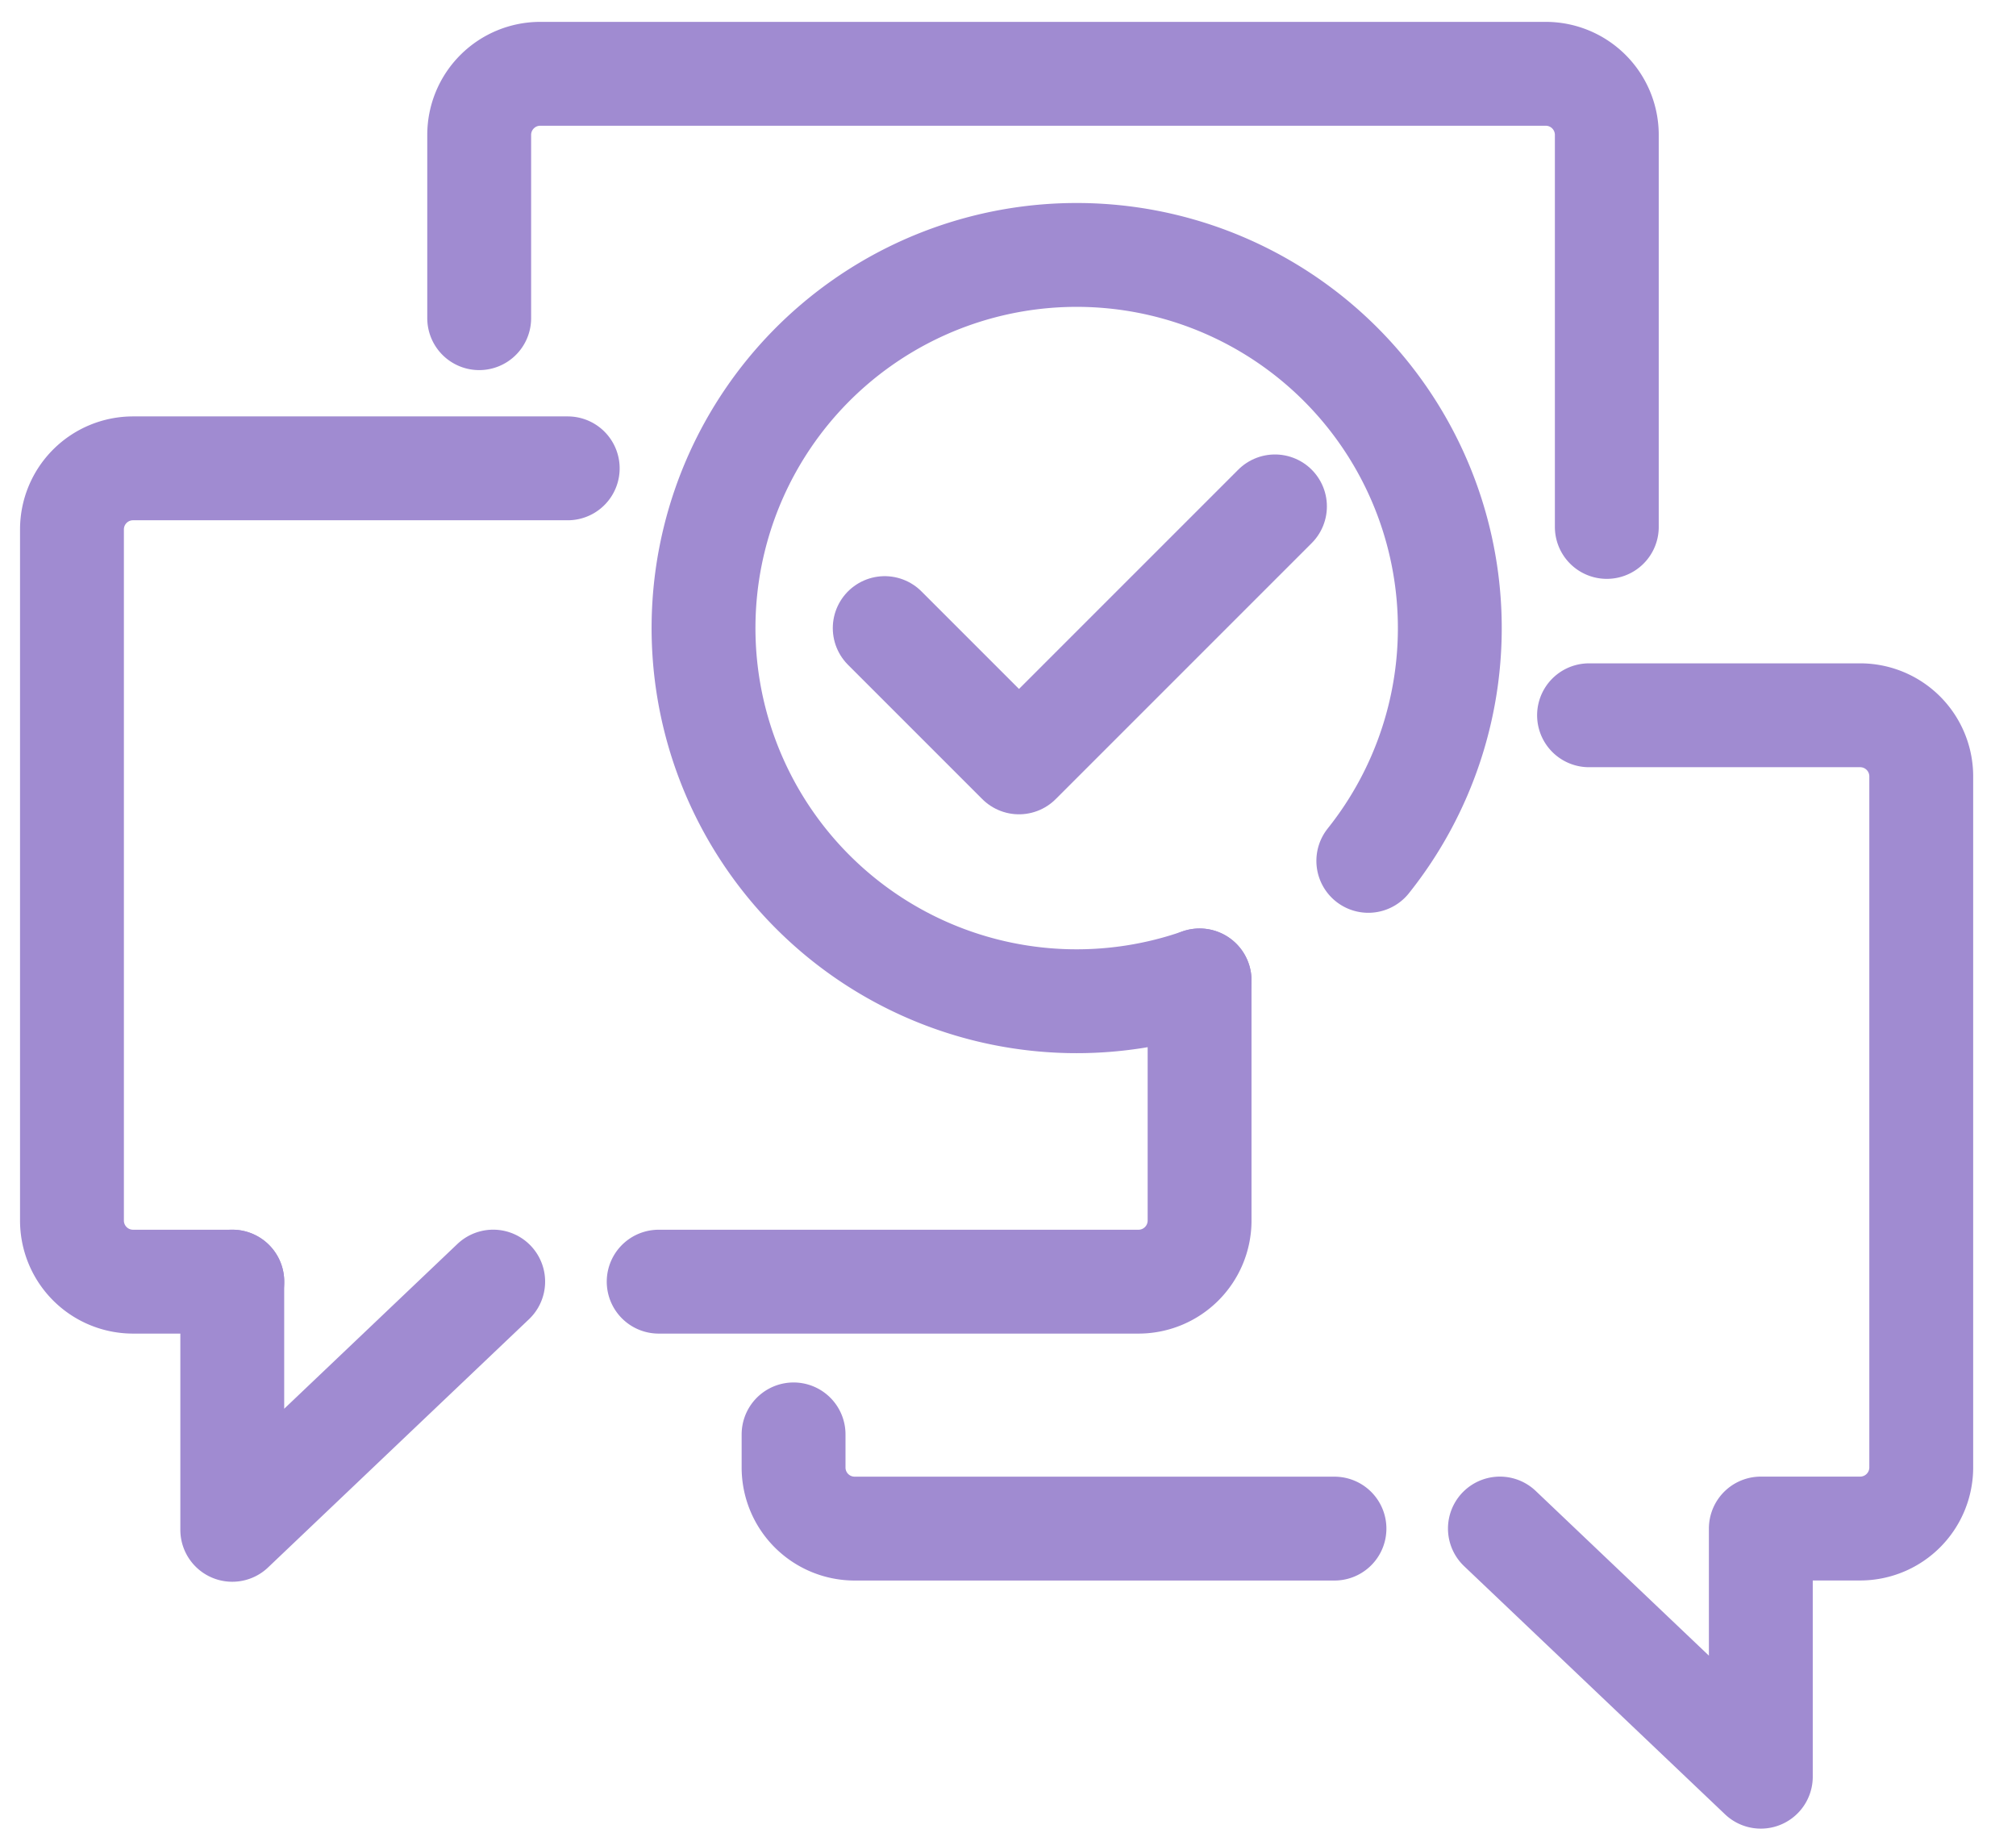 <svg width="33" height="30" viewBox="0 0 33 30" xmlns="http://www.w3.org/2000/svg"><g stroke="#A08BD1" stroke-width="1.7" fill="none" fill-rule="evenodd" stroke-linecap="round" stroke-linejoin="round"><path d="M19.636 16.048v3.931a1 1 0 0 1-1 1h-7.854m-6.979 0H2.178a1 1 0 0 1-1-1V8.666a1 1 0 0 1 1-1h7.115"/><path d="M3.802 20.978v4.063l4.271-4.063m4.917 2.501v.542a1 1 0 0 0 1 1h7.854m6.98-.001h1.625a1 1 0 0 0 1-1V12.708a1 1 0 0 0-1-1h-4.438m2.812 13.312v4.062l-4.271-4.062M7.844 5.208v-3a1 1 0 0 1 1-1h16.458a1 1 0 0 1 1 1v6.417m-6.666 7.423a6.108 6.108 0 1 1 2.762-1.957"/><path d="M14.482 10.281l2.198 2.198 4.19-4.19"/></g></svg>